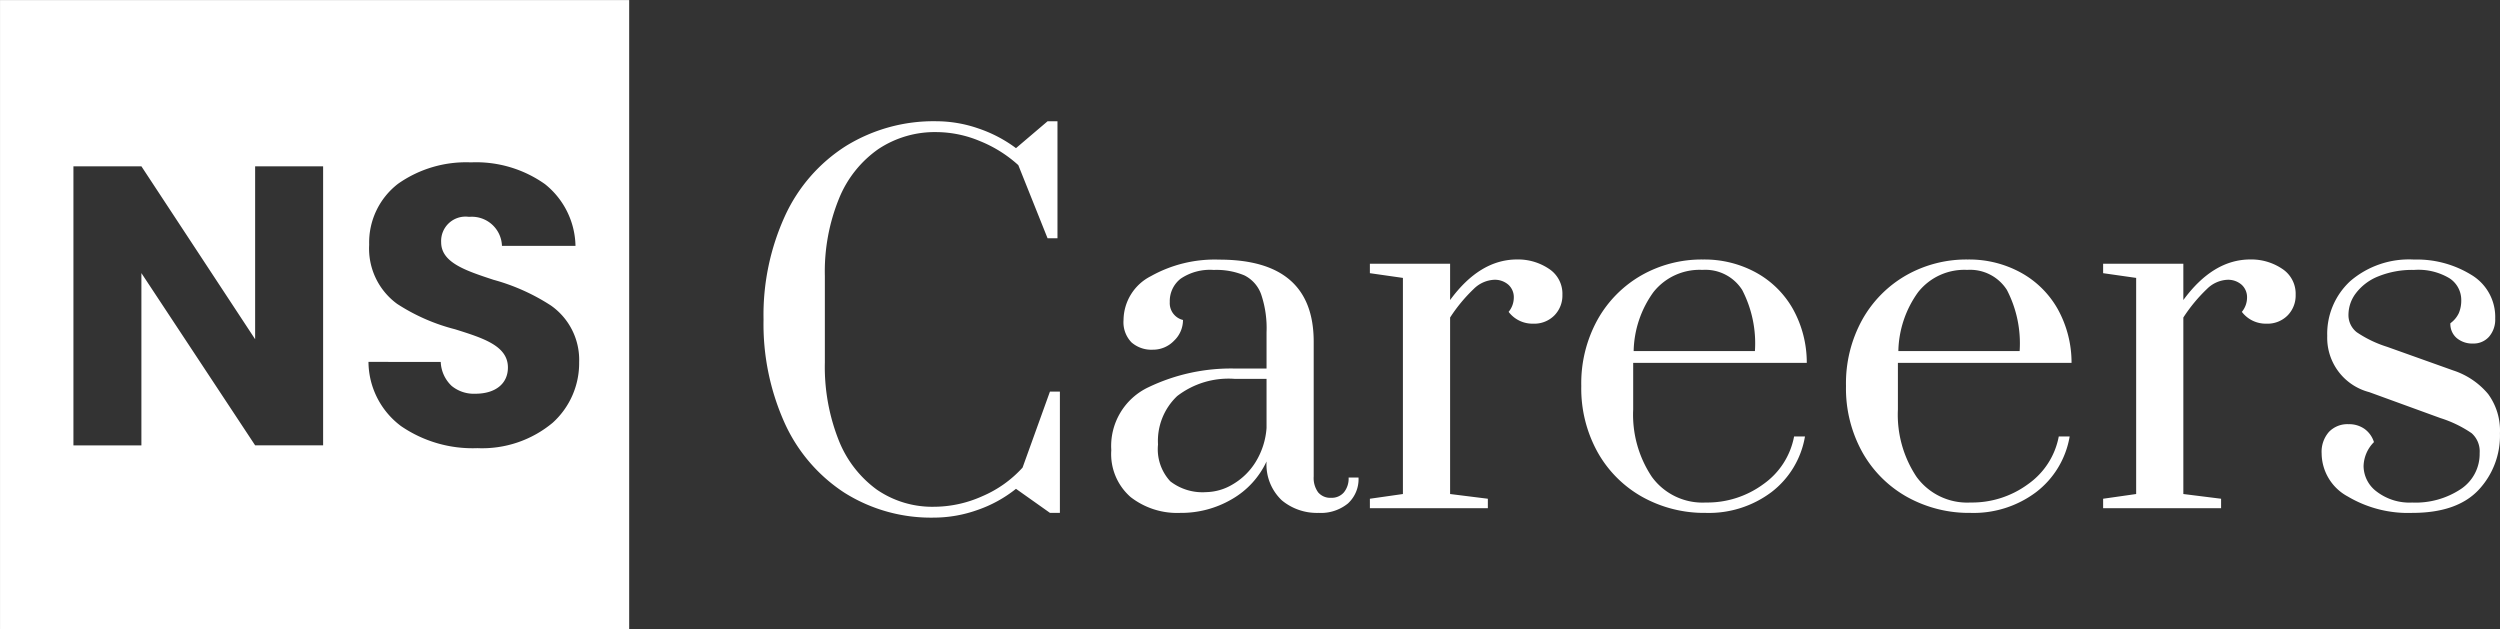 <svg xmlns="http://www.w3.org/2000/svg" width="206.627" height="52.002" viewBox="0 0 206.627 52.002"><rect x="0" y="0" width="206.627" height="52.002" fill="#333333" stroke="none"/><g transform="translate(-0.045 -0.75)"><path d="M-10975.953,20.753h-52v-52h52v52ZM-10997.5-1.34h0a6.677,6.677,0,0,0,2.7,5.314,10.453,10.453,0,0,0,6.3,1.816,9.1,9.1,0,0,0,6.226-2.1,6.64,6.64,0,0,0,2.186-5A5.484,5.484,0,0,0-10982.423-6a16.911,16.911,0,0,0-4.745-2.125c-2.322-.765-4.325-1.426-4.325-3.105a2.014,2.014,0,0,1,2.273-2.1h.093a2.49,2.49,0,0,1,2.659,2.4h6.078a6.689,6.689,0,0,0-2.521-5.1,9.843,9.843,0,0,0-6.119-1.8,9.768,9.768,0,0,0-6.017,1.763,6.119,6.119,0,0,0-2.395,5.04,5.652,5.652,0,0,0,2.313,4.894,16,16,0,0,0,4.777,2.095c2.35.737,4.377,1.373,4.377,3.163,0,1.337-1.032,2.167-2.693,2.167a2.884,2.884,0,0,1-1.96-.648,2.874,2.874,0,0,1-.9-1.979Zm-18.762-7.329,0,0,9.394,14.226h5.619V-17.505h-5.619V-3.213l-9.4-14.292h-5.618V5.56h5.618V-8.668Z" transform="translate(11028 32)" fill="#fff"/><path d="M16.224.78A13.417,13.417,0,0,1,8.775-1.287,13.515,13.515,0,0,1,3.842-7.059,19.924,19.924,0,0,1,2.106-15.6a19.679,19.679,0,0,1,1.775-8.56,13.483,13.483,0,0,1,5.031-5.772,13.8,13.8,0,0,1,7.508-2.048,10.642,10.642,0,0,1,3.412.585,11.1,11.1,0,0,1,3.139,1.638l2.613-2.223H26.4v9.672h-.819l-2.418-6.045a10.609,10.609,0,0,0-3.178-1.989,9.389,9.389,0,0,0-3.568-.741,8.423,8.423,0,0,0-4.816,1.4,9.189,9.189,0,0,0-3.257,4.095,15.964,15.964,0,0,0-1.17,6.4v7.137a16.449,16.449,0,0,0,1.131,6.4,9.238,9.238,0,0,0,3.159,4.114A8.071,8.071,0,0,0,16.224-.117,9.785,9.785,0,0,0,20.2-.994a9.544,9.544,0,0,0,3.315-2.36l2.262-6.279H26.6V.39h-.819L22.971-1.6a10.6,10.6,0,0,1-3.2,1.755A10.753,10.753,0,0,1,16.224.78ZM36.543.39A6.262,6.262,0,0,1,32.448-.916a4.718,4.718,0,0,1-1.6-3.88A5.366,5.366,0,0,1,33.93-10a15.76,15.76,0,0,1,7.137-1.541H43.68v-3a8.686,8.686,0,0,0-.449-3.14,2.8,2.8,0,0,0-1.384-1.56,5.945,5.945,0,0,0-2.535-.448,4.308,4.308,0,0,0-2.73.722,2.351,2.351,0,0,0-.9,1.93,1.43,1.43,0,0,0,1.092,1.482,2.355,2.355,0,0,1-.741,1.716,2.4,2.4,0,0,1-1.755.741,2.5,2.5,0,0,1-1.755-.6,2.387,2.387,0,0,1-.663-1.852,4.107,4.107,0,0,1,2.262-3.627,10.78,10.78,0,0,1,5.655-1.365q7.8,0,7.8,6.786V-2.613a2.007,2.007,0,0,0,.37,1.307,1.311,1.311,0,0,0,1.073.449,1.324,1.324,0,0,0,1.053-.449,1.809,1.809,0,0,0,.39-1.228h.819A2.722,2.722,0,0,1,50.408-.39,3.542,3.542,0,0,1,47.97.39,4.536,4.536,0,0,1,44.948-.643,4.073,4.073,0,0,1,43.68-3.861a7,7,0,0,1-2.867,3.12A8.293,8.293,0,0,1,36.543.39Zm2.145-1.716a4.411,4.411,0,0,0,2.165-.624,5.46,5.46,0,0,0,1.891-1.813A6.188,6.188,0,0,0,43.68-6.63v-4.056H41.067A6.948,6.948,0,0,0,36.29-9.262a5.105,5.105,0,0,0-1.58,4,3.9,3.9,0,0,0,1.014,3.042A4.344,4.344,0,0,0,38.688-1.326ZM52.221-.78l2.73-.39V-19.032l-2.73-.39v-.78h6.63v3q2.457-3.354,5.538-3.354a4.572,4.572,0,0,1,2.613.76,2.456,2.456,0,0,1,1.131,2.164,2.339,2.339,0,0,1-.663,1.7,2.335,2.335,0,0,1-1.755.682,2.476,2.476,0,0,1-2.028-.975,1.859,1.859,0,0,0,.429-1.17,1.384,1.384,0,0,0-.448-1.073,1.7,1.7,0,0,0-1.19-.409,2.57,2.57,0,0,0-1.677.76,13.064,13.064,0,0,0-1.95,2.359V-1.17l3.12.39V0h-9.75ZM79.989.39A10.535,10.535,0,0,1,74.763-.916,9.611,9.611,0,0,1,71.058-4.6a10.853,10.853,0,0,1-1.365-5.5,10.869,10.869,0,0,1,1.345-5.48,9.633,9.633,0,0,1,3.627-3.666,10.058,10.058,0,0,1,5.09-1.306,8.863,8.863,0,0,1,4.407,1.092A7.815,7.815,0,0,1,87.2-16.438a9.132,9.132,0,0,1,1.131,4.426H73.983v3.861a9.252,9.252,0,0,0,1.54,5.557A5.173,5.173,0,0,0,79.989-.468a7.817,7.817,0,0,0,4.758-1.521,6.223,6.223,0,0,0,2.535-3.939h.9a7.324,7.324,0,0,1-2.769,4.6A8.606,8.606,0,0,1,79.989.39Zm4.056-13.377a9.59,9.59,0,0,0-1.053-5.05,3.6,3.6,0,0,0-3.276-1.657,4.867,4.867,0,0,0-4.056,1.833,8.587,8.587,0,0,0-1.638,4.875ZM101.868.39A10.535,10.535,0,0,1,96.642-.916,9.611,9.611,0,0,1,92.937-4.6a10.853,10.853,0,0,1-1.365-5.5,10.869,10.869,0,0,1,1.345-5.48,9.633,9.633,0,0,1,3.627-3.666,10.058,10.058,0,0,1,5.09-1.306,8.863,8.863,0,0,1,4.407,1.092,7.815,7.815,0,0,1,3.042,3.023,9.132,9.132,0,0,1,1.131,4.426H95.862v3.861A9.252,9.252,0,0,0,97.4-2.594a5.173,5.173,0,0,0,4.465,2.126,7.817,7.817,0,0,0,4.758-1.521,6.223,6.223,0,0,0,2.535-3.939h.9a7.324,7.324,0,0,1-2.769,4.6A8.606,8.606,0,0,1,101.868.39Zm4.056-13.377a9.59,9.59,0,0,0-1.053-5.05,3.6,3.6,0,0,0-3.276-1.657,4.867,4.867,0,0,0-4.056,1.833A8.587,8.587,0,0,0,95.9-12.987Zm6.9,12.207,2.73-.39V-19.032l-2.73-.39v-.78h6.63v3q2.457-3.354,5.538-3.354a4.572,4.572,0,0,1,2.613.76,2.456,2.456,0,0,1,1.131,2.164,2.339,2.339,0,0,1-.663,1.7,2.335,2.335,0,0,1-1.755.682,2.476,2.476,0,0,1-2.028-.975,1.859,1.859,0,0,0,.429-1.17,1.384,1.384,0,0,0-.449-1.073,1.7,1.7,0,0,0-1.189-.409,2.57,2.57,0,0,0-1.677.76,13.064,13.064,0,0,0-1.95,2.359V-1.17l3.12.39V0h-9.75ZM138.372.39a9.767,9.767,0,0,1-5.343-1.365,4.08,4.08,0,0,1-2.145-3.549,2.489,2.489,0,0,1,.6-1.775,2.115,2.115,0,0,1,1.618-.643,2.221,2.221,0,0,1,1.326.39,2.122,2.122,0,0,1,.78,1.092,2.909,2.909,0,0,0-.858,1.989,2.662,2.662,0,0,0,1.092,2.106,4.467,4.467,0,0,0,2.925.9,6.763,6.763,0,0,0,4.017-1.111,3.484,3.484,0,0,0,1.56-2.983,2,2,0,0,0-.663-1.638,9.741,9.741,0,0,0-2.574-1.248l-5.889-2.145a4.637,4.637,0,0,1-3.471-4.641,5.924,5.924,0,0,1,1.911-4.543,7.437,7.437,0,0,1,5.265-1.774,8.569,8.569,0,0,1,4.738,1.267,4.047,4.047,0,0,1,1.969,3.607,2.165,2.165,0,0,1-.507,1.5,1.7,1.7,0,0,1-1.326.566,2,2,0,0,1-1.346-.449,1.529,1.529,0,0,1-.527-1.228,2.184,2.184,0,0,0,.7-.839,2.679,2.679,0,0,0,.2-1.073,2.139,2.139,0,0,0-.956-1.794,4.99,4.99,0,0,0-2.944-.7,7.451,7.451,0,0,0-2.945.527,4.325,4.325,0,0,0-1.853,1.384,2.956,2.956,0,0,0-.624,1.755,1.8,1.8,0,0,0,.682,1.482,9.589,9.589,0,0,0,2.516,1.209l5.46,1.95a6.307,6.307,0,0,1,2.886,1.95,5.105,5.105,0,0,1,.975,3.237,6.547,6.547,0,0,1-1.794,4.719Q142.038.39,138.372.39Z" transform="translate(61.046 42.751)" fill="#fff"/></g></svg>
